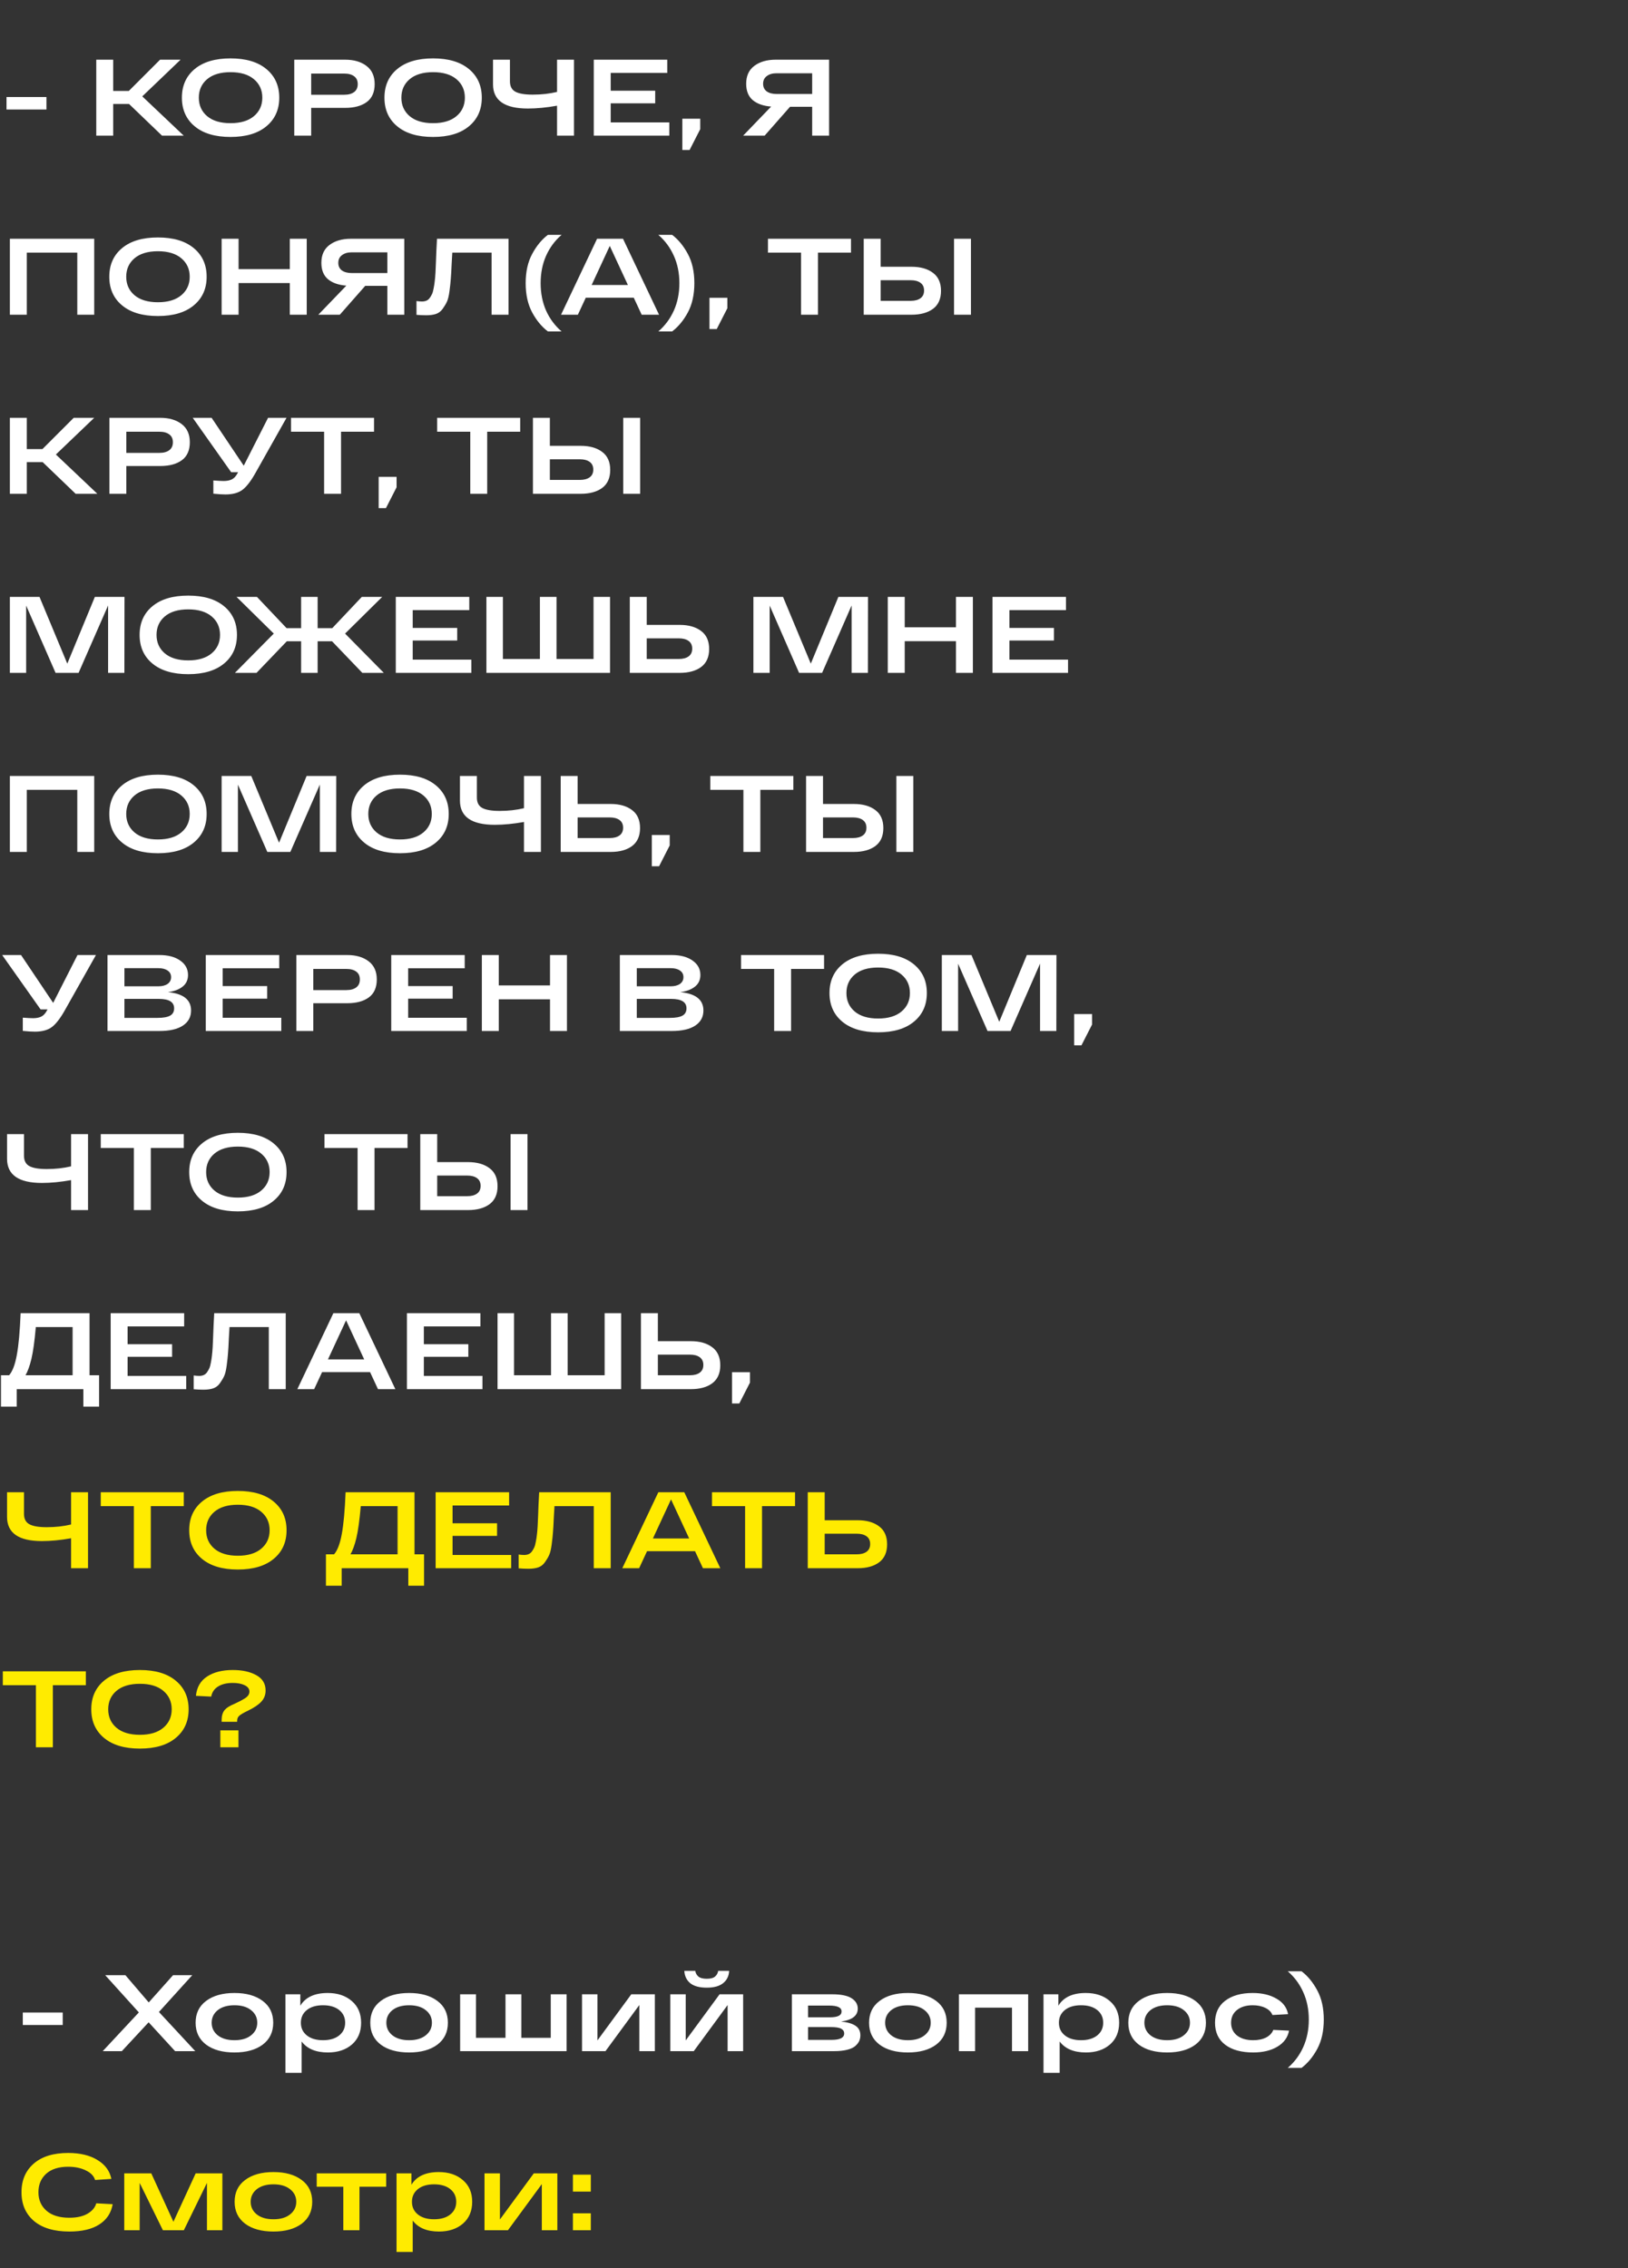 <?xml version="1.0" encoding="UTF-8"?> <svg xmlns="http://www.w3.org/2000/svg" width="300" height="418" viewBox="0 0 300 418" fill="none"><rect x="0" y="0" width="300" height="418" fill="#333333" stroke="none"/><path d="M1.2 17.88H8.56V20.18H1.2V17.88ZM33.858 25H29.858L23.778 19.16H20.858V25H17.738V11H20.858V16.76H23.738L29.498 11H33.278L26.218 17.76L33.858 25ZM35.879 23.28C34.305 21.973 33.519 20.213 33.519 18C33.519 15.787 34.305 14.027 35.879 12.72C37.452 11.413 39.652 10.76 42.479 10.76C45.305 10.76 47.505 11.413 49.079 12.72C50.665 14.027 51.459 15.787 51.459 18C51.459 20.213 50.665 21.973 49.079 23.28C47.505 24.587 45.305 25.24 42.479 25.24C39.652 25.24 37.452 24.587 35.879 23.28ZM38.159 14.6C37.145 15.467 36.639 16.6 36.639 18C36.639 19.4 37.145 20.533 38.159 21.4C39.185 22.267 40.625 22.7 42.479 22.7C44.332 22.7 45.772 22.267 46.799 21.4C47.825 20.533 48.339 19.4 48.339 18C48.339 16.6 47.825 15.467 46.799 14.6C45.772 13.733 44.332 13.3 42.479 13.3C40.625 13.3 39.185 13.733 38.159 14.6ZM63.602 11C65.216 11 66.522 11.38 67.522 12.14C68.536 12.9 69.042 14.02 69.042 15.5C69.042 16.993 68.549 18.1 67.562 18.82C66.589 19.527 65.269 19.88 63.602 19.88H57.342V25H54.222V11H57.342H63.602ZM63.442 17.46C64.216 17.46 64.822 17.293 65.262 16.96C65.702 16.627 65.922 16.14 65.922 15.5C65.922 14.86 65.702 14.38 65.262 14.06C64.822 13.727 64.216 13.56 63.442 13.56H57.342V17.46H63.442ZM73.203 23.28C71.629 21.973 70.843 20.213 70.843 18C70.843 15.787 71.629 14.027 73.203 12.72C74.776 11.413 76.976 10.76 79.803 10.76C82.629 10.76 84.829 11.413 86.403 12.72C87.99 14.027 88.783 15.787 88.783 18C88.783 20.213 87.99 21.973 86.403 23.28C84.829 24.587 82.629 25.24 79.803 25.24C76.976 25.24 74.776 24.587 73.203 23.28ZM75.483 14.6C74.469 15.467 73.963 16.6 73.963 18C73.963 19.4 74.469 20.533 75.483 21.4C76.51 22.267 77.95 22.7 79.803 22.7C81.656 22.7 83.096 22.267 84.123 21.4C85.15 20.533 85.663 19.4 85.663 18C85.663 16.6 85.15 15.467 84.123 14.6C83.096 13.733 81.656 13.3 79.803 13.3C77.95 13.3 76.51 13.733 75.483 14.6ZM102.651 11H105.771V25H102.651V19.48C100.704 19.827 98.911 20 97.271 20C92.991 20 90.851 18.513 90.851 15.54V11H93.971V14.98C93.971 15.9 94.304 16.54 94.971 16.9C95.637 17.26 96.704 17.44 98.171 17.44C99.771 17.44 101.264 17.273 102.651 16.94V11ZM109.418 25V11H122.958V13.44H112.538V16.72H120.738V19.04H112.538V22.56H123.338V25H109.418ZM125.737 27.64V21.88H129.037V23.8L127.077 27.64H125.737ZM152.782 11V25H149.662V19.68H145.582L140.902 25H136.942L142.102 19.64C140.675 19.533 139.548 19.14 138.722 18.46C137.908 17.767 137.502 16.76 137.502 15.44C137.502 13.987 138.002 12.887 139.002 12.14C140.015 11.38 141.328 11 142.942 11H152.782ZM143.102 17.32H149.662V13.5H143.102C142.355 13.5 141.755 13.673 141.302 14.02C140.848 14.353 140.622 14.827 140.622 15.44C140.622 16.04 140.842 16.507 141.282 16.84C141.735 17.16 142.342 17.32 143.102 17.32ZM17.36 44V58H14.24V46.56H4.94V58H1.82V44H17.36ZM22.5 56.28C20.926 54.973 20.14 53.213 20.14 51C20.14 48.787 20.926 47.027 22.5 45.72C24.073 44.413 26.273 43.76 29.1 43.76C31.926 43.76 34.126 44.413 35.7 45.72C37.286 47.027 38.08 48.787 38.08 51C38.08 53.213 37.286 54.973 35.7 56.28C34.126 57.587 31.926 58.24 29.1 58.24C26.273 58.24 24.073 57.587 22.5 56.28ZM24.78 47.6C23.766 48.467 23.26 49.6 23.26 51C23.26 52.4 23.766 53.533 24.78 54.4C25.806 55.267 27.246 55.7 29.1 55.7C30.953 55.7 32.393 55.267 33.42 54.4C34.446 53.533 34.96 52.4 34.96 51C34.96 49.6 34.446 48.467 33.42 47.6C32.393 46.733 30.953 46.3 29.1 46.3C27.246 46.3 25.806 46.733 24.78 47.6ZM53.403 44H56.523V58H53.403V52.16H43.963V58H40.843V44H43.963V49.6H53.403V44ZM74.5 44V58H71.38V52.68H67.3L62.62 58H58.66L63.82 52.64C62.394 52.533 61.267 52.14 60.44 51.46C59.627 50.767 59.22 49.76 59.22 48.44C59.22 46.987 59.72 45.887 60.72 45.14C61.734 44.38 63.047 44 64.66 44H74.5ZM64.82 50.32H71.38V46.5H64.82C64.074 46.5 63.474 46.673 63.02 47.02C62.567 47.353 62.34 47.827 62.34 48.44C62.34 49.04 62.56 49.507 63 49.84C63.454 50.16 64.06 50.32 64.82 50.32ZM80.528 44H93.708V58H90.588V46.56H83.348C83.322 47.04 83.281 47.727 83.228 48.62C83.175 49.887 83.121 50.82 83.068 51.42C83.028 52.007 82.948 52.753 82.828 53.66C82.708 54.553 82.548 55.207 82.348 55.62C82.162 56.02 81.901 56.453 81.568 56.92C81.248 57.373 80.835 57.687 80.328 57.86C79.835 58.02 79.242 58.1 78.548 58.1C77.935 58.1 77.335 58.073 76.748 58.02V55.48C77.135 55.533 77.468 55.56 77.748 55.56C78.055 55.56 78.322 55.513 78.548 55.42C78.788 55.327 78.995 55.167 79.168 54.94C79.341 54.7 79.488 54.453 79.608 54.2C79.728 53.947 79.828 53.593 79.908 53.14C80.001 52.673 80.068 52.24 80.108 51.84C80.162 51.44 80.208 50.907 80.248 50.24C80.288 49.56 80.315 48.953 80.328 48.42C80.355 47.887 80.382 47.187 80.408 46.32C80.448 45.44 80.488 44.667 80.528 44ZM103.487 43.28C102.261 44.333 101.307 45.62 100.627 47.14C99.961 48.647 99.627 50.327 99.627 52.18C99.627 54.033 99.961 55.72 100.627 57.24C101.307 58.747 102.261 60.027 103.487 61.08H100.967C99.834 60.227 98.867 59.06 98.067 57.58C97.267 56.087 96.867 54.287 96.867 52.18C96.867 50.073 97.267 48.28 98.067 46.8C98.867 45.307 99.834 44.133 100.967 43.28H103.487ZM118.246 58L116.786 54.86H107.946L106.486 58H103.386L110.026 44H114.806L121.446 58H118.246ZM109.026 52.52H115.706L112.366 45.32L109.026 52.52ZM123.853 43.28C124.986 44.133 125.953 45.307 126.753 46.8C127.553 48.28 127.953 50.073 127.953 52.18C127.953 54.287 127.553 56.087 126.753 57.58C125.953 59.06 124.986 60.227 123.853 61.08H121.313C122.539 60.027 123.493 58.747 124.173 57.24C124.853 55.72 125.193 54.033 125.193 52.18C125.193 50.327 124.853 48.647 124.173 47.14C123.493 45.62 122.539 44.333 121.313 43.28H123.853ZM130.737 60.64V54.88H134.037V56.8L132.077 60.64H130.737ZM141.516 46.56V44H156.816V46.56H150.736V58H147.616V46.56H141.516ZM167.964 49.16C169.617 49.16 170.937 49.533 171.924 50.28C172.91 51.013 173.404 52.12 173.404 53.6C173.404 55.08 172.91 56.187 171.924 56.92C170.937 57.64 169.617 58 167.964 58H160.444H159.164V44H162.284V49.16H167.964ZM175.804 44H178.924V58H175.804V44ZM167.824 55.44C168.584 55.44 169.184 55.28 169.624 54.96C170.064 54.64 170.284 54.167 170.284 53.54C170.284 52.913 170.064 52.44 169.624 52.12C169.184 51.8 168.584 51.64 167.824 51.64H162.284V55.44H167.824ZM17.94 91H13.94L7.86 85.16H4.94V91H1.82V77H4.94V82.76H7.82L13.58 77H17.36L10.3 83.76L17.94 91ZM29.54 77C31.153 77 32.46 77.38 33.46 78.14C34.473 78.9 34.98 80.02 34.98 81.5C34.98 82.993 34.486 84.1 33.5 84.82C32.526 85.527 31.206 85.88 29.54 85.88H23.28V91H20.16V77H23.28H29.54ZM29.38 83.46C30.153 83.46 30.76 83.293 31.2 82.96C31.64 82.627 31.86 82.14 31.86 81.5C31.86 80.86 31.64 80.38 31.2 80.06C30.76 79.727 30.153 79.56 29.38 79.56H23.28V83.46H29.38ZM49.397 77H52.797L47.177 86.98C46.31 88.553 45.49 89.64 44.717 90.24C43.957 90.827 42.897 91.12 41.537 91.12C40.977 91.12 40.237 91.073 39.317 90.98V88.54C40.184 88.607 40.817 88.64 41.217 88.64C41.791 88.64 42.284 88.547 42.697 88.36C43.111 88.16 43.464 87.787 43.757 87.24L43.877 87.02H42.597L35.517 77H38.997L44.917 85.82L49.397 77ZM53.626 79.56V77H68.925V79.56H62.846V91H59.725V79.56H53.626ZM69.78 93.64V87.88H73.08V89.8L71.12 93.64H69.78ZM80.559 79.56V77H95.859V79.56H89.779V91H86.659V79.56H80.559ZM107.007 82.16C108.66 82.16 109.98 82.533 110.967 83.28C111.953 84.013 112.447 85.12 112.447 86.6C112.447 88.08 111.953 89.187 110.967 89.92C109.98 90.64 108.66 91 107.007 91H99.487H98.207V77H101.327V82.16H107.007ZM114.847 77H117.967V91H114.847V77ZM106.867 88.44C107.627 88.44 108.227 88.28 108.667 87.96C109.107 87.64 109.327 87.167 109.327 86.54C109.327 85.913 109.107 85.44 108.667 85.12C108.227 84.8 107.627 84.64 106.867 84.64H101.327V88.44H106.867ZM17.48 110H22.94L22.92 124H19.92V111.58L14.48 124H10.24L4.82 111.6V124H1.82V110H7.28L12.4 122.3L17.48 110ZM28.086 122.28C26.512 120.973 25.726 119.213 25.726 117C25.726 114.787 26.512 113.027 28.086 111.72C29.659 110.413 31.859 109.76 34.686 109.76C37.512 109.76 39.712 110.413 41.286 111.72C42.872 113.027 43.666 114.787 43.666 117C43.666 119.213 42.872 120.973 41.286 122.28C39.712 123.587 37.512 124.24 34.686 124.24C31.859 124.24 29.659 123.587 28.086 122.28ZM30.366 113.6C29.352 114.467 28.846 115.6 28.846 117C28.846 118.4 29.352 119.533 30.366 120.4C31.392 121.267 32.832 121.7 34.686 121.7C36.539 121.7 37.979 121.267 39.006 120.4C40.032 119.533 40.546 118.4 40.546 117C40.546 115.6 40.032 114.467 39.006 113.6C37.979 112.733 36.539 112.3 34.686 112.3C32.832 112.3 31.392 112.733 30.366 113.6ZM70.73 124H66.77L61.19 118.18H58.53V124H55.49V118.18H52.85L47.27 124H43.29L50.45 116.76L43.59 110H47.35L52.81 115.76H55.49V110H58.53V115.76H61.23L66.67 110H70.43L63.59 116.76L70.73 124ZM72.933 124V110H86.473V112.44H76.053V115.72H84.253V118.04H76.053V121.56H86.853V124H72.933ZM89.632 124V110H92.672V121.44H99.493V110H102.553V121.44H109.373V110H112.413V124H89.632ZM125.258 115.16C126.898 115.16 128.212 115.533 129.198 116.28C130.185 117.013 130.678 118.12 130.678 119.6C130.678 121.08 130.185 122.187 129.198 122.92C128.225 123.64 126.912 124 125.258 124H117.338H116.058V110H119.178V115.16H125.258ZM125.098 121.44C125.858 121.44 126.458 121.28 126.898 120.96C127.338 120.64 127.558 120.167 127.558 119.54C127.558 118.913 127.338 118.44 126.898 118.12C126.458 117.8 125.858 117.64 125.098 117.64H119.178V121.44H125.098ZM154.492 110H159.952L159.932 124H156.932V111.58L151.492 124H147.252L141.832 111.6V124H138.832V110H144.292L149.412 122.3L154.492 110ZM176.157 110H179.277V124H176.157V118.16H166.717V124H163.597V110H166.717V115.6H176.157V110ZM182.894 124V110H196.434V112.44H186.014V115.72H194.214V118.04H186.014V121.56H196.814V124H182.894ZM17.36 143V157H14.24V145.56H4.94V157H1.82V143H17.36ZM22.5 155.28C20.926 153.973 20.14 152.213 20.14 150C20.14 147.787 20.926 146.027 22.5 144.72C24.073 143.413 26.273 142.76 29.1 142.76C31.926 142.76 34.126 143.413 35.7 144.72C37.286 146.027 38.08 147.787 38.08 150C38.08 152.213 37.286 153.973 35.7 155.28C34.126 156.587 31.926 157.24 29.1 157.24C26.273 157.24 24.073 156.587 22.5 155.28ZM24.78 146.6C23.766 147.467 23.26 148.6 23.26 150C23.26 151.4 23.766 152.533 24.78 153.4C25.806 154.267 27.246 154.7 29.1 154.7C30.953 154.7 32.393 154.267 33.42 153.4C34.446 152.533 34.96 151.4 34.96 150C34.96 148.6 34.446 147.467 33.42 146.6C32.393 145.733 30.953 145.3 29.1 145.3C27.246 145.3 25.806 145.733 24.78 146.6ZM56.503 143H61.963L61.943 157H58.943V144.58L53.503 157H49.263L43.843 144.6V157H40.843V143H46.303L51.423 155.3L56.503 143ZM67.109 155.28C65.536 153.973 64.749 152.213 64.749 150C64.749 147.787 65.536 146.027 67.109 144.72C68.682 143.413 70.882 142.76 73.709 142.76C76.536 142.76 78.736 143.413 80.309 144.72C81.896 146.027 82.689 147.787 82.689 150C82.689 152.213 81.896 153.973 80.309 155.28C78.736 156.587 76.536 157.24 73.709 157.24C70.882 157.24 68.682 156.587 67.109 155.28ZM69.389 146.6C68.376 147.467 67.869 148.6 67.869 150C67.869 151.4 68.376 152.533 69.389 153.4C70.416 154.267 71.856 154.7 73.709 154.7C75.562 154.7 77.002 154.267 78.029 153.4C79.056 152.533 79.569 151.4 79.569 150C79.569 148.6 79.056 147.467 78.029 146.6C77.002 145.733 75.562 145.3 73.709 145.3C71.856 145.3 70.416 145.733 69.389 146.6ZM96.557 143H99.677V157H96.557V151.48C94.61 151.827 92.817 152 91.177 152C86.897 152 84.757 150.513 84.757 147.54V143H87.877V146.98C87.877 147.9 88.21 148.54 88.877 148.9C89.544 149.26 90.61 149.44 92.077 149.44C93.677 149.44 95.17 149.273 96.557 148.94V143ZM112.524 148.16C114.164 148.16 115.477 148.533 116.464 149.28C117.451 150.013 117.944 151.12 117.944 152.6C117.944 154.08 117.451 155.187 116.464 155.92C115.491 156.64 114.177 157 112.524 157H104.604H103.324V143H106.444V148.16H112.524ZM112.364 154.44C113.124 154.44 113.724 154.28 114.164 153.96C114.604 153.64 114.824 153.167 114.824 152.54C114.824 151.913 114.604 151.44 114.164 151.12C113.724 150.8 113.124 150.64 112.364 150.64H106.444V154.44H112.364ZM120.112 159.64V153.88H123.412V155.8L121.452 159.64H120.112ZM130.891 145.56V143H146.191V145.56H140.111V157H136.991V145.56H130.891ZM157.339 148.16C158.992 148.16 160.312 148.533 161.299 149.28C162.285 150.013 162.779 151.12 162.779 152.6C162.779 154.08 162.285 155.187 161.299 155.92C160.312 156.64 158.992 157 157.339 157H149.819H148.539V143H151.659V148.16H157.339ZM165.179 143H168.299V157H165.179V143ZM157.199 154.44C157.959 154.44 158.559 154.28 158.999 153.96C159.439 153.64 159.659 153.167 159.659 152.54C159.659 151.913 159.439 151.44 158.999 151.12C158.559 150.8 157.959 150.64 157.199 150.64H151.659V154.44H157.199ZM14.28 176H17.68L12.06 185.98C11.193 187.553 10.373 188.64 9.6 189.24C8.84 189.827 7.78 190.12 6.42 190.12C5.86 190.12 5.12 190.073 4.2 189.98V187.54C5.067 187.607 5.7 187.64 6.1 187.64C6.673 187.64 7.167 187.547 7.58 187.36C7.993 187.16 8.347 186.787 8.64 186.24L8.76 186.02H7.48L0.4 176H3.88L9.8 184.82L14.28 176ZM30.948 182.84C33.788 183.107 35.208 184.233 35.208 186.22C35.208 187.407 34.708 188.333 33.708 189C32.708 189.667 31.255 190 29.348 190H19.808V176H29.368C30.982 176 32.262 176.34 33.208 177.02C34.168 177.687 34.648 178.573 34.648 179.68C34.648 180.587 34.308 181.307 33.628 181.84C32.962 182.36 32.068 182.693 30.948 182.84ZM22.928 178.42V181.76H29.208C29.902 181.76 30.462 181.613 30.888 181.32C31.315 181.013 31.528 180.6 31.528 180.08C31.528 179.547 31.315 179.14 30.888 178.86C30.475 178.567 29.915 178.42 29.208 178.42H22.928ZM29.048 187.58C30.075 187.58 30.835 187.447 31.328 187.18C31.835 186.9 32.088 186.447 32.088 185.82C32.088 184.66 31.142 184.08 29.248 184.08H22.928V187.58H29.048ZM37.914 190V176H51.454V178.44H41.034V181.72H49.234V184.04H41.034V187.56H51.834V190H37.914ZM63.993 176C65.606 176 66.913 176.38 67.913 177.14C68.926 177.9 69.433 179.02 69.433 180.5C69.433 181.993 68.94 183.1 67.953 183.82C66.98 184.527 65.66 184.88 63.993 184.88H57.733V190H54.613V176H57.733H63.993ZM63.833 182.46C64.606 182.46 65.213 182.293 65.653 181.96C66.093 181.627 66.313 181.14 66.313 180.5C66.313 179.86 66.093 179.38 65.653 179.06C65.213 178.727 64.606 178.56 63.833 178.56H57.733V182.46H63.833ZM72.093 190V176H85.633V178.44H75.213V181.72H83.413V184.04H75.213V187.56H86.013V190H72.093ZM101.353 176H104.473V190H101.353V184.16H91.913V190H88.793V176H91.913V181.6H101.353V176ZM125.362 182.84C128.202 183.107 129.622 184.233 129.622 186.22C129.622 187.407 129.122 188.333 128.122 189C127.122 189.667 125.669 190 123.762 190H114.222V176H123.782C125.396 176 126.676 176.34 127.622 177.02C128.582 177.687 129.062 178.573 129.062 179.68C129.062 180.587 128.722 181.307 128.042 181.84C127.376 182.36 126.482 182.693 125.362 182.84ZM117.342 178.42V181.76H123.622C124.316 181.76 124.876 181.613 125.302 181.32C125.729 181.013 125.942 180.6 125.942 180.08C125.942 179.547 125.729 179.14 125.302 178.86C124.889 178.567 124.329 178.42 123.622 178.42H117.342ZM123.462 187.58C124.489 187.58 125.249 187.447 125.742 187.18C126.249 186.9 126.502 186.447 126.502 185.82C126.502 184.66 125.556 184.08 123.662 184.08H117.342V187.58H123.462ZM136.555 178.56V176H151.855V178.56H145.775V190H142.655V178.56H136.555ZM155.215 188.28C153.641 186.973 152.855 185.213 152.855 183C152.855 180.787 153.641 179.027 155.215 177.72C156.788 176.413 158.988 175.76 161.815 175.76C164.641 175.76 166.841 176.413 168.415 177.72C170.001 179.027 170.795 180.787 170.795 183C170.795 185.213 170.001 186.973 168.415 188.28C166.841 189.587 164.641 190.24 161.815 190.24C158.988 190.24 156.788 189.587 155.215 188.28ZM157.495 179.6C156.481 180.467 155.975 181.6 155.975 183C155.975 184.4 156.481 185.533 157.495 186.4C158.521 187.267 159.961 187.7 161.815 187.7C163.668 187.7 165.108 187.267 166.135 186.4C167.161 185.533 167.675 184.4 167.675 183C167.675 181.6 167.161 180.467 166.135 179.6C165.108 178.733 163.668 178.3 161.815 178.3C159.961 178.3 158.521 178.733 157.495 179.6ZM189.218 176H194.678L194.658 190H191.658V177.58L186.218 190H181.978L176.558 177.6V190H173.558V176H179.018L184.138 188.3L189.218 176ZM197.944 192.64V186.88H201.244V188.8L199.284 192.64H197.944ZM13.1 209H16.22V223H13.1V217.48C11.153 217.827 9.36 218 7.72 218C3.44 218 1.3 216.513 1.3 213.54V209H4.42V212.98C4.42 213.9 4.753 214.54 5.42 214.9C6.087 215.26 7.153 215.44 8.62 215.44C10.22 215.44 11.713 215.273 13.1 214.94V209ZM18.567 211.56V209H33.867V211.56H27.787V223H24.667V211.56H18.567ZM37.226 221.28C35.653 219.973 34.866 218.213 34.866 216C34.866 213.787 35.653 212.027 37.226 210.72C38.8 209.413 41 208.76 43.826 208.76C46.653 208.76 48.853 209.413 50.426 210.72C52.013 212.027 52.806 213.787 52.806 216C52.806 218.213 52.013 219.973 50.426 221.28C48.853 222.587 46.653 223.24 43.826 223.24C41 223.24 38.8 222.587 37.226 221.28ZM39.506 212.6C38.493 213.467 37.986 214.6 37.986 216C37.986 217.4 38.493 218.533 39.506 219.4C40.533 220.267 41.973 220.7 43.826 220.7C45.68 220.7 47.12 220.267 48.146 219.4C49.173 218.533 49.686 217.4 49.686 216C49.686 214.6 49.173 213.467 48.146 212.6C47.12 211.733 45.68 211.3 43.826 211.3C41.973 211.3 40.533 211.733 39.506 212.6ZM59.797 211.56V209H75.097V211.56H69.017V223H65.897V211.56H59.797ZM86.245 214.16C87.898 214.16 89.218 214.533 90.205 215.28C91.192 216.013 91.685 217.12 91.685 218.6C91.685 220.08 91.192 221.187 90.205 221.92C89.218 222.64 87.898 223 86.245 223H78.725H77.445V209H80.565V214.16H86.245ZM94.085 209H97.205V223H94.085V209ZM86.105 220.44C86.865 220.44 87.465 220.28 87.905 219.96C88.345 219.64 88.565 219.167 88.565 218.54C88.565 217.913 88.345 217.44 87.905 217.12C87.465 216.8 86.865 216.64 86.105 216.64H80.565V220.44H86.105ZM16.5 253.44H18.26V259.22H15.36V256H3.08V259.22H0.18V253.44H1.68C2.307 252.72 2.78 251.473 3.1 249.7C3.433 247.913 3.667 245.347 3.8 242H16.5V253.44ZM13.38 253.44V244.56H6.6C6.373 247.16 6.1 249.127 5.78 250.46C5.473 251.727 5.113 252.72 4.7 253.44H13.38ZM20.394 256V242H33.934V244.44H23.514V247.72H31.714V250.04H23.514V253.56H34.314V256H20.394ZM39.473 242H52.653V256H49.533V244.56H42.293C42.267 245.04 42.227 245.727 42.173 246.62C42.12 247.887 42.067 248.82 42.013 249.42C41.973 250.007 41.893 250.753 41.773 251.66C41.653 252.553 41.493 253.207 41.293 253.62C41.107 254.02 40.847 254.453 40.513 254.92C40.193 255.373 39.78 255.687 39.273 255.86C38.78 256.02 38.187 256.1 37.493 256.1C36.88 256.1 36.28 256.073 35.693 256.02V253.48C36.08 253.533 36.413 253.56 36.693 253.56C37 253.56 37.267 253.513 37.493 253.42C37.733 253.327 37.94 253.167 38.113 252.94C38.287 252.7 38.433 252.453 38.553 252.2C38.673 251.947 38.773 251.593 38.853 251.14C38.947 250.673 39.013 250.24 39.053 249.84C39.107 249.44 39.153 248.907 39.193 248.24C39.233 247.56 39.26 246.953 39.273 246.42C39.3 245.887 39.327 245.187 39.353 244.32C39.393 243.44 39.433 242.667 39.473 242ZM69.653 256L68.193 252.86H59.353L57.893 256H54.793L61.433 242H66.213L72.853 256H69.653ZM60.433 250.52H67.113L63.773 243.32L60.433 250.52ZM74.984 256V242H88.524V244.44H78.104V247.72H86.304V250.04H78.104V253.56H88.904V256H74.984ZM91.683 256V242H94.723V253.44H101.543V242H104.603V253.44H111.423V242H114.463V256H91.683ZM127.309 247.16C128.949 247.16 130.262 247.533 131.249 248.28C132.236 249.013 132.729 250.12 132.729 251.6C132.729 253.08 132.236 254.187 131.249 254.92C130.276 255.64 128.962 256 127.309 256H119.389H118.109V242H121.229V247.16H127.309ZM127.149 253.44C127.909 253.44 128.509 253.28 128.949 252.96C129.389 252.64 129.609 252.167 129.609 251.54C129.609 250.913 129.389 250.44 128.949 250.12C128.509 249.8 127.909 249.64 127.149 249.64H121.229V253.44H127.149ZM134.897 258.64V252.88H138.197V254.8L136.237 258.64H134.897Z" fill="white"></path><path d="M13.1 275H16.22V289H13.1V283.48C11.153 283.827 9.36 284 7.72 284C3.44 284 1.3 282.513 1.3 279.54V275H4.42V278.98C4.42 279.9 4.753 280.54 5.42 280.9C6.087 281.26 7.153 281.44 8.62 281.44C10.22 281.44 11.713 281.273 13.1 280.94V275ZM18.567 277.56V275H33.867V277.56H27.787V289H24.667V277.56H18.567ZM37.226 287.28C35.653 285.973 34.866 284.213 34.866 282C34.866 279.787 35.653 278.027 37.226 276.72C38.8 275.413 41 274.76 43.826 274.76C46.653 274.76 48.853 275.413 50.426 276.72C52.013 278.027 52.806 279.787 52.806 282C52.806 284.213 52.013 285.973 50.426 287.28C48.853 288.587 46.653 289.24 43.826 289.24C41 289.24 38.8 288.587 37.226 287.28ZM39.506 278.6C38.493 279.467 37.986 280.6 37.986 282C37.986 283.4 38.493 284.533 39.506 285.4C40.533 286.267 41.973 286.7 43.826 286.7C45.68 286.7 47.12 286.267 48.146 285.4C49.173 284.533 49.686 283.4 49.686 282C49.686 280.6 49.173 279.467 48.146 278.6C47.12 277.733 45.68 277.3 43.826 277.3C41.973 277.3 40.533 277.733 39.506 278.6ZM76.383 286.44H78.143V292.22H75.243V289H62.963V292.22H60.063V286.44H61.563C62.19 285.72 62.663 284.473 62.983 282.7C63.316 280.913 63.55 278.347 63.683 275H76.383V286.44ZM73.263 286.44V277.56H66.483C66.256 280.16 65.983 282.127 65.663 283.46C65.356 284.727 64.996 285.72 64.583 286.44H73.263ZM80.277 289V275H93.817V277.44H83.397V280.72H91.597V283.04H83.397V286.56H94.197V289H80.277ZM99.356 275H112.536V289H109.416V277.56H102.176C102.15 278.04 102.11 278.727 102.056 279.62C102.003 280.887 101.95 281.82 101.896 282.42C101.856 283.007 101.776 283.753 101.656 284.66C101.536 285.553 101.376 286.207 101.176 286.62C100.99 287.02 100.73 287.453 100.396 287.92C100.076 288.373 99.663 288.687 99.156 288.86C98.663 289.02 98.07 289.1 97.376 289.1C96.763 289.1 96.163 289.073 95.576 289.02V286.48C95.963 286.533 96.296 286.56 96.576 286.56C96.883 286.56 97.15 286.513 97.376 286.42C97.616 286.327 97.823 286.167 97.996 285.94C98.17 285.7 98.316 285.453 98.436 285.2C98.556 284.947 98.656 284.593 98.736 284.14C98.83 283.673 98.896 283.24 98.936 282.84C98.99 282.44 99.036 281.907 99.076 281.24C99.116 280.56 99.143 279.953 99.156 279.42C99.183 278.887 99.21 278.187 99.236 277.32C99.276 276.44 99.316 275.667 99.356 275ZM129.535 289L128.075 285.86H119.235L117.775 289H114.675L121.315 275H126.095L132.735 289H129.535ZM120.315 283.52H126.995L123.655 276.32L120.315 283.52ZM131.204 277.56V275H146.504V277.56H140.424V289H137.304V277.56H131.204ZM158.051 280.16C159.691 280.16 161.005 280.533 161.991 281.28C162.978 282.013 163.471 283.12 163.471 284.6C163.471 286.08 162.978 287.187 161.991 287.92C161.018 288.64 159.705 289 158.051 289H150.131H148.851V275H151.971V280.16H158.051ZM157.891 286.44C158.651 286.44 159.251 286.28 159.691 285.96C160.131 285.64 160.351 285.167 160.351 284.54C160.351 283.913 160.131 283.44 159.691 283.12C159.251 282.8 158.651 282.64 157.891 282.64H151.971V286.44H157.891ZM0.52 310.56V308H15.82V310.56H9.74V322H6.62V310.56H0.52ZM19.179 320.28C17.606 318.973 16.819 317.213 16.819 315C16.819 312.787 17.606 311.027 19.179 309.72C20.753 308.413 22.953 307.76 25.779 307.76C28.606 307.76 30.806 308.413 32.379 309.72C33.966 311.027 34.759 312.787 34.759 315C34.759 317.213 33.966 318.973 32.379 320.28C30.806 321.587 28.606 322.24 25.779 322.24C22.953 322.24 20.753 321.587 19.179 320.28ZM21.459 311.6C20.446 312.467 19.939 313.6 19.939 315C19.939 316.4 20.446 317.533 21.459 318.4C22.486 319.267 23.926 319.7 25.779 319.7C27.633 319.7 29.073 319.267 30.099 318.4C31.126 317.533 31.639 316.4 31.639 315C31.639 313.6 31.126 312.467 30.099 311.6C29.073 310.733 27.633 310.3 25.779 310.3C23.926 310.3 22.486 310.733 21.459 311.6ZM36.103 312.52C36.263 310.933 36.95 309.747 38.163 308.96C39.377 308.16 40.956 307.76 42.903 307.76C44.663 307.76 46.11 308.08 47.243 308.72C48.377 309.347 48.943 310.287 48.943 311.54C48.943 312.34 48.683 313.02 48.163 313.58C47.657 314.14 46.843 314.693 45.723 315.24C44.91 315.627 44.37 315.94 44.103 316.18C43.837 316.407 43.703 316.713 43.703 317.1V317.3H40.843V316.98C40.843 316.233 41.01 315.64 41.343 315.2C41.69 314.76 42.303 314.36 43.183 314C43.65 313.787 44.01 313.613 44.263 313.48C44.517 313.347 44.797 313.187 45.103 313C45.41 312.8 45.63 312.6 45.763 312.4C45.897 312.187 45.963 311.967 45.963 311.74C45.963 311.233 45.67 310.84 45.083 310.56C44.51 310.28 43.783 310.14 42.903 310.14C41.783 310.14 40.877 310.36 40.183 310.8C39.49 311.227 39.07 311.847 38.923 312.66L36.103 312.52ZM40.603 322V318.88H43.943V322H40.603Z" fill="#FFEB00"></path><path d="M4.2 370.88H11.56V373.18H4.2V370.88ZM35.989 378H32.269L27.389 372.68L22.449 378H18.929L25.589 370.86L19.389 364H23.109L27.409 369.02L31.889 364H35.429L29.289 370.78L35.989 378ZM37.987 376.8C36.694 375.827 36.047 374.48 36.047 372.76C36.047 371.04 36.694 369.7 37.987 368.74C39.28 367.767 41.02 367.28 43.207 367.28C45.38 367.28 47.114 367.767 48.407 368.74C49.7 369.7 50.347 371.04 50.347 372.76C50.347 374.48 49.7 375.827 48.407 376.8C47.114 377.76 45.38 378.24 43.207 378.24C41.02 378.24 39.28 377.76 37.987 376.8ZM40.127 370.44C39.38 371.04 39.007 371.813 39.007 372.76C39.007 373.707 39.38 374.48 40.127 375.08C40.887 375.68 41.914 375.98 43.207 375.98C44.5 375.98 45.52 375.68 46.267 375.08C47.027 374.48 47.407 373.707 47.407 372.76C47.407 371.813 47.027 371.04 46.267 370.44C45.52 369.84 44.5 369.54 43.207 369.54C41.914 369.54 40.887 369.84 40.127 370.44ZM60.384 367.28C62.21 367.28 63.69 367.773 64.824 368.76C65.97 369.733 66.544 371.067 66.544 372.76C66.544 374.453 65.977 375.793 64.844 376.78C63.71 377.753 62.237 378.24 60.424 378.24C58.21 378.24 56.597 377.567 55.584 376.22V382H52.604V367.52H55.344V369.62C56.29 368.06 57.97 367.28 60.384 367.28ZM56.544 375.1C57.277 375.687 58.27 375.98 59.524 375.98C60.777 375.98 61.77 375.687 62.504 375.1C63.237 374.513 63.604 373.733 63.604 372.76C63.604 371.787 63.237 371.007 62.504 370.42C61.77 369.833 60.777 369.54 59.524 369.54C58.27 369.54 57.277 369.833 56.544 370.42C55.81 371.007 55.444 371.787 55.444 372.76C55.444 373.733 55.81 374.513 56.544 375.1ZM70.174 376.8C68.881 375.827 68.234 374.48 68.234 372.76C68.234 371.04 68.881 369.7 70.174 368.74C71.468 367.767 73.208 367.28 75.394 367.28C77.568 367.28 79.301 367.767 80.594 368.74C81.888 369.7 82.534 371.04 82.534 372.76C82.534 374.48 81.888 375.827 80.594 376.8C79.301 377.76 77.568 378.24 75.394 378.24C73.208 378.24 71.468 377.76 70.174 376.8ZM72.314 370.44C71.568 371.04 71.195 371.813 71.195 372.76C71.195 373.707 71.568 374.48 72.314 375.08C73.075 375.68 74.101 375.98 75.394 375.98C76.688 375.98 77.708 375.68 78.454 375.08C79.215 374.48 79.594 373.707 79.594 372.76C79.594 371.813 79.215 371.04 78.454 370.44C77.708 369.84 76.688 369.54 75.394 369.54C74.101 369.54 73.075 369.84 72.314 370.44ZM84.791 378V367.52H87.711V375.54H93.151V367.52H96.071V375.54H101.491V367.52H104.411V378H84.791ZM116.332 367.52H120.672V378H117.812V369.5L111.572 378H107.252V367.52H110.092V376.02L116.332 367.52ZM130.242 366.3C128.895 366.3 127.882 366.027 127.202 365.48C126.522 364.92 126.155 364.16 126.102 363.2H128.122C128.175 363.6 128.362 363.947 128.682 364.24C129.015 364.52 129.535 364.66 130.242 364.66C130.948 364.66 131.462 364.52 131.782 364.24C132.102 363.947 132.288 363.6 132.342 363.2H134.362C134.322 364.147 133.955 364.9 133.262 365.46C132.582 366.02 131.575 366.3 130.242 366.3ZM132.602 367.52H136.942V378H134.082V369.5L127.842 378H123.522V367.52H126.362V376.02L132.602 367.52ZM154.984 372.54C156.171 372.66 157.057 372.92 157.644 373.32C158.244 373.707 158.544 374.293 158.544 375.08C158.544 375.44 158.477 375.78 158.344 376.1C158.211 376.407 157.977 376.713 157.644 377.02C157.311 377.327 156.804 377.567 156.124 377.74C155.457 377.913 154.637 378 153.664 378H145.924V367.52H153.324C154.991 367.52 156.197 367.767 156.944 368.26C157.691 368.74 158.064 369.373 158.064 370.16C158.064 371.467 157.037 372.26 154.984 372.54ZM148.904 369.6V371.76H152.964C154.377 371.76 155.084 371.4 155.084 370.68C155.084 369.96 154.324 369.6 152.804 369.6H148.904ZM153.244 375.92C154.791 375.92 155.564 375.527 155.564 374.74C155.564 374.353 155.377 374.06 155.004 373.86C154.631 373.66 153.997 373.56 153.104 373.56H148.904V375.92H153.244ZM162.089 376.8C160.795 375.827 160.149 374.48 160.149 372.76C160.149 371.04 160.795 369.7 162.089 368.74C163.382 367.767 165.122 367.28 167.309 367.28C169.482 367.28 171.215 367.767 172.509 368.74C173.802 369.7 174.449 371.04 174.449 372.76C174.449 374.48 173.802 375.827 172.509 376.8C171.215 377.76 169.482 378.24 167.309 378.24C165.122 378.24 163.382 377.76 162.089 376.8ZM164.229 370.44C163.482 371.04 163.109 371.813 163.109 372.76C163.109 373.707 163.482 374.48 164.229 375.08C164.989 375.68 166.015 375.98 167.309 375.98C168.602 375.98 169.622 375.68 170.369 375.08C171.129 374.48 171.509 373.707 171.509 372.76C171.509 371.813 171.129 371.04 170.369 370.44C169.622 369.84 168.602 369.54 167.309 369.54C166.015 369.54 164.989 369.84 164.229 370.44ZM176.705 378V367.52H189.465V378H186.485V369.98H179.685V378H176.705ZM200.071 367.28C201.898 367.28 203.378 367.773 204.511 368.76C205.658 369.733 206.231 371.067 206.231 372.76C206.231 374.453 205.664 375.793 204.531 376.78C203.398 377.753 201.924 378.24 200.111 378.24C197.898 378.24 196.284 377.567 195.271 376.22V382H192.291V367.52H195.031V369.62C195.978 368.06 197.658 367.28 200.071 367.28ZM196.231 375.1C196.964 375.687 197.958 375.98 199.211 375.98C200.464 375.98 201.458 375.687 202.191 375.1C202.924 374.513 203.291 373.733 203.291 372.76C203.291 371.787 202.924 371.007 202.191 370.42C201.458 369.833 200.464 369.54 199.211 369.54C197.958 369.54 196.964 369.833 196.231 370.42C195.498 371.007 195.131 371.787 195.131 372.76C195.131 373.733 195.498 374.513 196.231 375.1ZM209.862 376.8C208.569 375.827 207.922 374.48 207.922 372.76C207.922 371.04 208.569 369.7 209.862 368.74C211.155 367.767 212.895 367.28 215.082 367.28C217.255 367.28 218.989 367.767 220.282 368.74C221.575 369.7 222.222 371.04 222.222 372.76C222.222 374.48 221.575 375.827 220.282 376.8C218.989 377.76 217.255 378.24 215.082 378.24C212.895 378.24 211.155 377.76 209.862 376.8ZM212.002 370.44C211.255 371.04 210.882 371.813 210.882 372.76C210.882 373.707 211.255 374.48 212.002 375.08C212.762 375.68 213.789 375.98 215.082 375.98C216.375 375.98 217.395 375.68 218.142 375.08C218.902 374.48 219.282 373.707 219.282 372.76C219.282 371.813 218.902 371.04 218.142 370.44C217.395 369.84 216.375 369.54 215.082 369.54C213.789 369.54 212.762 369.84 212.002 370.44ZM237.539 374.22C237.299 375.487 236.579 376.473 235.379 377.18C234.192 377.887 232.712 378.24 230.939 378.24C228.752 378.24 227.032 377.767 225.779 376.82C224.525 375.873 223.899 374.52 223.899 372.76C223.899 371.013 224.519 369.667 225.759 368.72C227.012 367.76 228.705 367.28 230.839 367.28C232.572 367.28 234.032 367.627 235.219 368.32C236.419 369 237.132 369.953 237.359 371.18L234.479 371.34C234.252 370.767 233.812 370.327 233.159 370.02C232.505 369.7 231.732 369.54 230.839 369.54C229.639 369.54 228.672 369.833 227.939 370.42C227.219 370.993 226.859 371.773 226.859 372.76C226.859 373.747 227.225 374.533 227.959 375.12C228.705 375.693 229.699 375.98 230.939 375.98C231.872 375.98 232.665 375.813 233.319 375.48C233.972 375.133 234.412 374.667 234.639 374.08L237.539 374.22ZM239.841 363.28C240.974 364.133 241.941 365.307 242.741 366.8C243.541 368.28 243.941 370.073 243.941 372.18C243.941 374.287 243.541 376.087 242.741 377.58C241.941 379.06 240.974 380.227 239.841 381.08H237.301C238.528 380.027 239.481 378.747 240.161 377.24C240.841 375.72 241.181 374.033 241.181 372.18C241.181 370.327 240.841 368.647 240.161 367.14C239.481 365.62 238.528 364.333 237.301 363.28H239.841Z" fill="white"></path><path d="M17.74 406.04L20.76 406.2C20.493 407.8 19.68 409.04 18.32 409.92C16.973 410.8 15.127 411.24 12.78 411.24C9.98 411.24 7.807 410.593 6.26 409.3C4.727 407.993 3.96 406.227 3.96 404C3.96 401.787 4.713 400.027 6.22 398.72C7.727 397.413 9.84 396.76 12.56 396.76C14.76 396.76 16.56 397.193 17.96 398.06C19.373 398.913 20.227 400.073 20.52 401.54L17.52 401.74C17.307 401.007 16.74 400.42 15.82 399.98C14.913 399.527 13.827 399.3 12.56 399.3C10.813 399.3 9.46 399.733 8.5 400.6C7.553 401.467 7.08 402.6 7.08 404C7.08 405.4 7.573 406.533 8.56 407.4C9.547 408.267 10.953 408.7 12.78 408.7C14.153 408.7 15.267 408.453 16.12 407.96C16.987 407.453 17.527 406.813 17.74 406.04ZM36.057 400.52H40.977V411H38.137V402.28L33.877 411H30.017L25.737 402.28V411H22.897V400.52H27.877L31.957 409.44L36.057 400.52ZM45.175 409.8C43.881 408.827 43.234 407.48 43.234 405.76C43.234 404.04 43.881 402.7 45.175 401.74C46.468 400.767 48.208 400.28 50.395 400.28C52.568 400.28 54.301 400.767 55.594 401.74C56.888 402.7 57.535 404.04 57.535 405.76C57.535 407.48 56.888 408.827 55.594 409.8C54.301 410.76 52.568 411.24 50.395 411.24C48.208 411.24 46.468 410.76 45.175 409.8ZM47.315 403.44C46.568 404.04 46.194 404.813 46.194 405.76C46.194 406.707 46.568 407.48 47.315 408.08C48.075 408.68 49.101 408.98 50.395 408.98C51.688 408.98 52.708 408.68 53.455 408.08C54.215 407.48 54.594 406.707 54.594 405.76C54.594 404.813 54.215 404.04 53.455 403.44C52.708 402.84 51.688 402.54 50.395 402.54C49.101 402.54 48.075 402.84 47.315 403.44ZM58.363 402.98V400.52H71.163V402.98H66.243V411H63.263V402.98H58.363ZM80.852 400.28C82.679 400.28 84.159 400.773 85.292 401.76C86.439 402.733 87.012 404.067 87.012 405.76C87.012 407.453 86.446 408.793 85.312 409.78C84.179 410.753 82.706 411.24 80.892 411.24C78.679 411.24 77.066 410.567 76.052 409.22V415H73.072V400.52H75.812V402.62C76.759 401.06 78.439 400.28 80.852 400.28ZM77.012 408.1C77.746 408.687 78.739 408.98 79.992 408.98C81.246 408.98 82.239 408.687 82.972 408.1C83.706 407.513 84.072 406.733 84.072 405.76C84.072 404.787 83.706 404.007 82.972 403.42C82.239 402.833 81.246 402.54 79.992 402.54C78.739 402.54 77.746 402.833 77.012 403.42C76.279 404.007 75.912 404.787 75.912 405.76C75.912 406.733 76.279 407.513 77.012 408.1ZM98.363 400.52H102.703V411H99.843V402.5L93.603 411H89.283V400.52H92.123V409.02L98.363 400.52ZM105.573 403.88V400.76H108.873V403.88H105.573ZM105.573 411V407.88H108.873V411H105.573Z" fill="#FFEB00"></path></svg> 